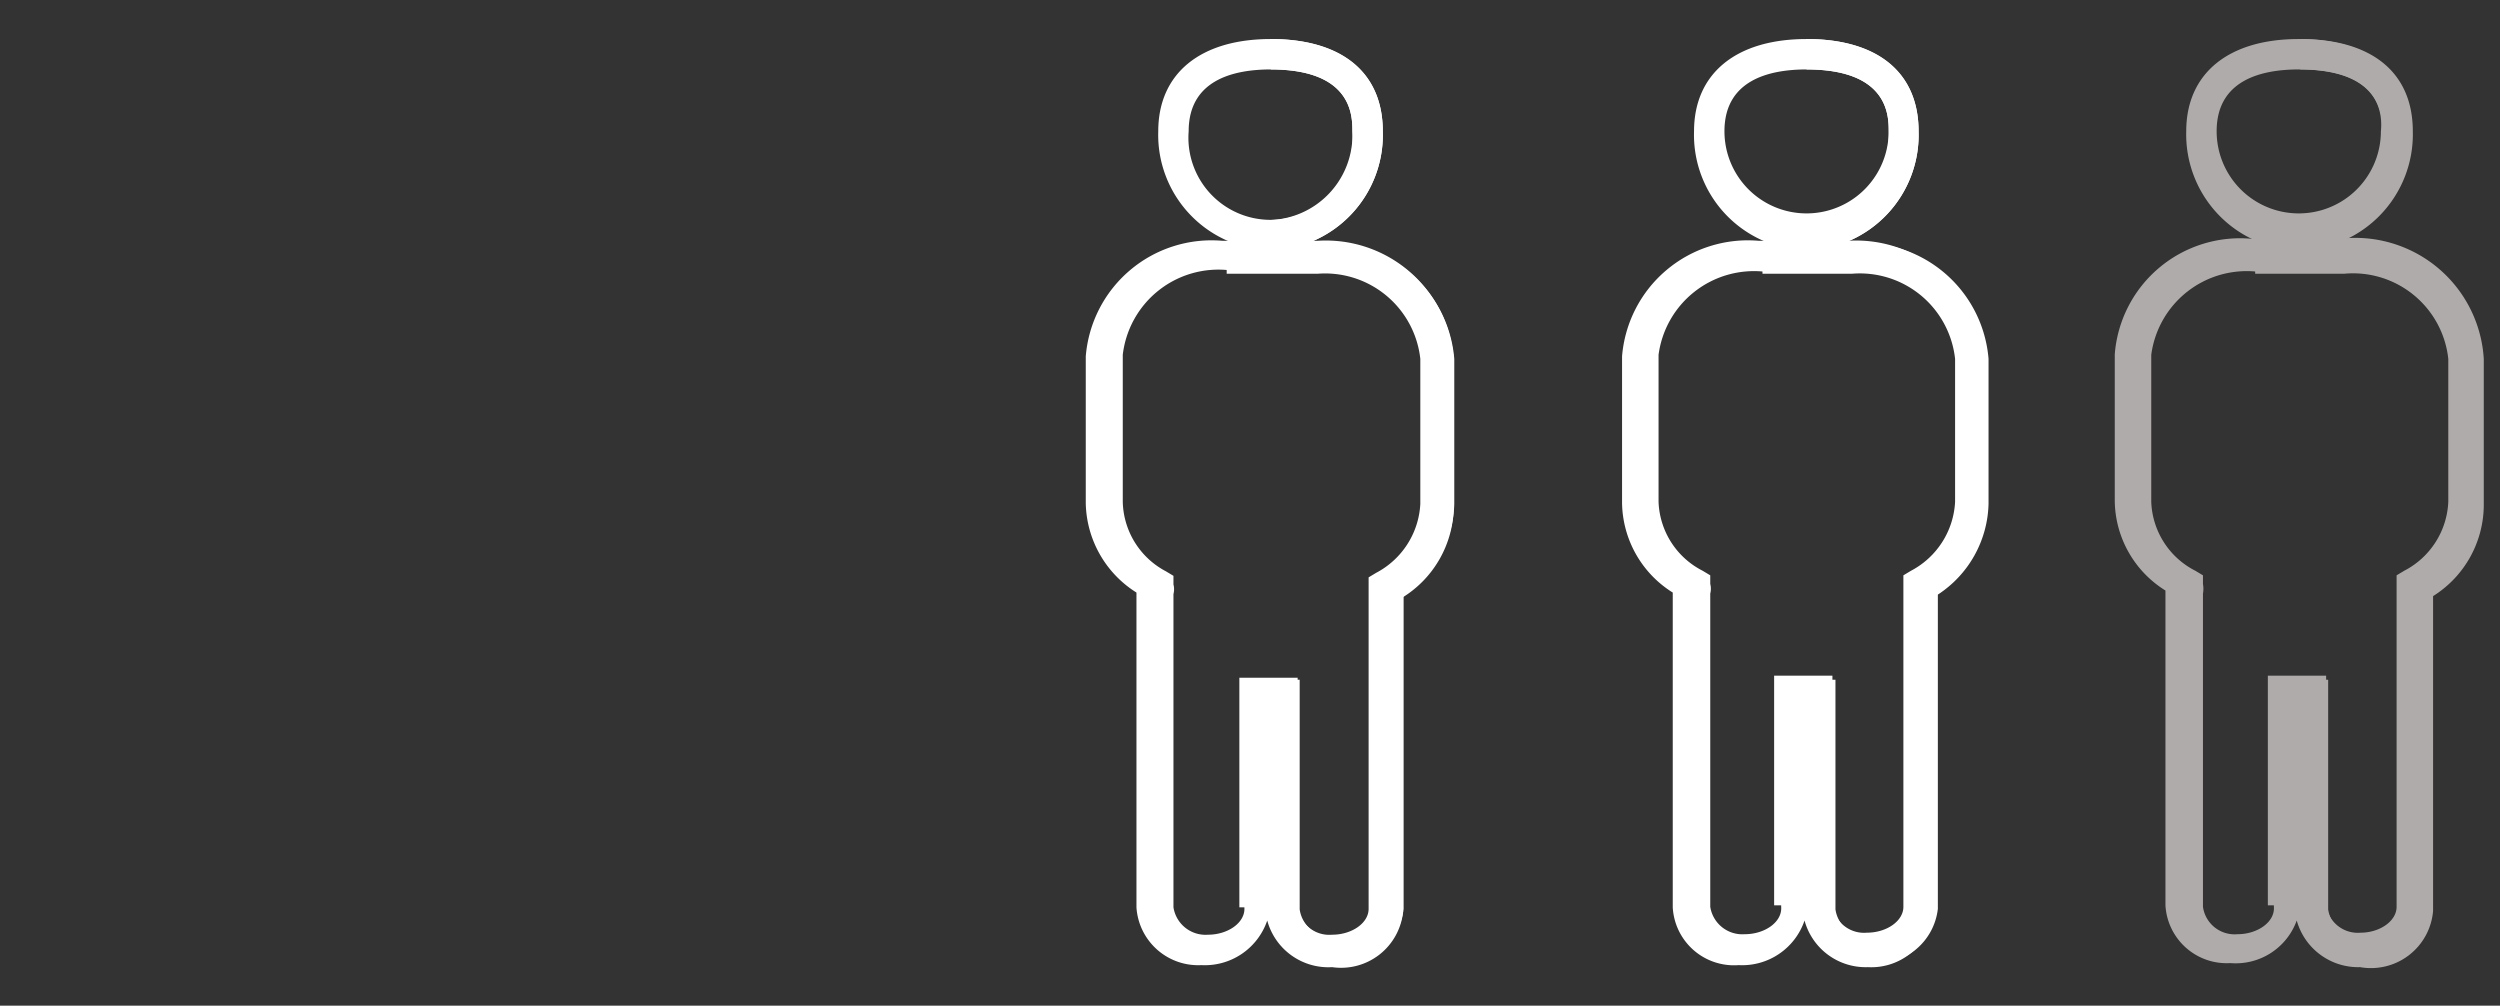 <svg xmlns="http://www.w3.org/2000/svg" viewBox="0 0 49.32 19.84"><rect x="0" y="0" width="49.32" height="19.84" fill="#333333" stroke="none"/><title>two-three</title><g id="Ebene_2" data-name="Ebene 2"><g id="Ebene_1-2" data-name="Ebene 1"><path d="M35.64,4.94a2.28,2.28,0,0,1-2.22-2.35c0-1.14.83-1.82,2.22-1.82s2.21.66,2.21,1.82A2.28,2.28,0,0,1,35.64,4.94Zm0-3.57c-.74,0-1.62.21-1.62,1.22a1.62,1.62,0,1,0,3.24,0C37.26,2.29,37.26,1.37,35.64,1.37Z" style="fill:#fff"/><path d="M35.64,4.94v-.6a1.69,1.69,0,0,0,1.62-1.75c0-.3,0-1.22-1.62-1.22V.77c1.41,0,2.21.66,2.21,1.82A2.28,2.28,0,0,1,35.64,4.94Z" style="fill:#fff"/><path d="M36.85,19.08a1.25,1.25,0,0,1-1.25-.92,1.3,1.3,0,0,1-1.3.88A1.21,1.21,0,0,1,33,17.9l0-6.21v0a2.12,2.12,0,0,1-1-1.76l0-2.9a2.49,2.49,0,0,1,2.69-2.28h1.77a2.53,2.53,0,0,1,2.68,2.35l0,2.89a2.13,2.13,0,0,1-1,1.79l0,6.21A1.23,1.23,0,0,1,36.85,19.08Zm-1.79-5.67h1.15l0,4.53a.63.63,0,0,0,.68.54c.39,0,.72-.24.72-.52l0-6.54.15-.09A1.57,1.57,0,0,0,38.63,10l0-2.9a2,2,0,0,0-2.09-1.74H34.81A1.9,1.9,0,0,0,32.72,7l0,2.9a1.59,1.59,0,0,0,.87,1.36l.15.09v.17a.38.38,0,0,1,0,.19l0,6.18a.64.64,0,0,0,.68.54c.39,0,.72-.23.72-.51Z" style="fill:#fff"/><path d="M36.85,19a1.22,1.22,0,0,1-1.28-1.14H35l0-4.53h1.15l0,4.53a.63.63,0,0,0,.68.54c.39,0,.72-.23.72-.51l0-6.54.15-.09a1.63,1.63,0,0,0,.87-1.36V7.08A1.89,1.89,0,0,0,36.54,5.4H34.77V4.8h1.77a2.49,2.49,0,0,1,2.69,2.28V9.94a2.2,2.2,0,0,1-1,1.79l0,6.2A1.22,1.22,0,0,1,36.85,19Z" style="fill:#fff"/><path d="M45.35,4.94a2.29,2.29,0,0,1-2.22-2.35c0-1.14.83-1.82,2.22-1.82s2.22.66,2.22,1.82A2.29,2.29,0,0,1,45.35,4.94Zm0-3.57c-.74,0-1.62.21-1.62,1.22a1.62,1.62,0,1,0,3.24,0C47,2.29,47,1.37,45.35,1.37Z" style="fill:#afabaa"/><path d="M45.35,4.94v-.6A1.69,1.69,0,0,0,47,2.59c0-.3,0-1.22-1.62-1.22V.77c1.41,0,2.22.66,2.22,1.82A2.29,2.29,0,0,1,45.35,4.94Z" style="fill:#afabaa"/><path d="M46.56,19.08a1.26,1.26,0,0,1-1.25-.92A1.28,1.28,0,0,1,44,19a1.21,1.21,0,0,1-1.28-1.14l0-6.21v0a2.11,2.11,0,0,1-1-1.76l0-2.9a2.48,2.48,0,0,1,2.69-2.28h1.76A2.54,2.54,0,0,1,49,7.08l0,2.89a2.13,2.13,0,0,1-1,1.79l0,6.21A1.23,1.23,0,0,1,46.56,19.08Zm-1.78-5.67h1.15l0,4.53a.63.63,0,0,0,.67.54c.39,0,.72-.24.72-.52l0-6.54.15-.09A1.57,1.57,0,0,0,48.34,10l0-2.9a2,2,0,0,0-2.09-1.74H44.53A1.9,1.9,0,0,0,42.44,7l0,2.9a1.59,1.59,0,0,0,.87,1.36l.15.09v.17a.54.54,0,0,1,0,.19l0,6.18a.63.63,0,0,0,.68.54c.39,0,.72-.23.72-.51Z" style="fill:#afabaa"/><path d="M46.57,19a1.21,1.21,0,0,1-1.28-1.14h-.55l0-4.53h1.15l0,4.53a.63.63,0,0,0,.68.54c.38,0,.71-.23.71-.51l0-6.54.15-.09a1.61,1.61,0,0,0,.87-1.36V7.08A1.89,1.89,0,0,0,46.25,5.4H44.49V4.8h1.76a2.48,2.48,0,0,1,2.69,2.28V9.94a2.2,2.2,0,0,1-1,1.79l0,6.2A1.22,1.22,0,0,1,46.57,19Z" style="fill:#afabaa"/><path d="M25.07,4.94a2.28,2.28,0,0,1-2.22-2.35c0-1.14.83-1.82,2.22-1.82s2.21.66,2.21,1.82A2.28,2.28,0,0,1,25.07,4.94Zm0-3.57c-.74,0-1.62.21-1.62,1.22a1.62,1.62,0,1,0,3.23,0C26.68,2.29,26.68,1.37,25.07,1.37Z" style="fill:#fff"/><path d="M25.07,4.94v-.6a1.68,1.68,0,0,0,1.61-1.75c0-.3,0-1.22-1.61-1.22V.77c1.41,0,2.21.66,2.21,1.82A2.28,2.28,0,0,1,25.07,4.94Z" style="fill:#fff"/><path d="M26.28,19.08A1.25,1.25,0,0,1,25,18.16a1.3,1.3,0,0,1-1.3.88,1.22,1.22,0,0,1-1.28-1.14l0-6.21v0a2.13,2.13,0,0,1-1-1.76l0-2.9a2.49,2.49,0,0,1,2.69-2.28H26a2.53,2.53,0,0,1,2.68,2.35l0,2.89a2.13,2.13,0,0,1-1,1.79l0,6.21A1.23,1.23,0,0,1,26.28,19.08Zm-1.79-5.67h1.15l0,4.53a.63.63,0,0,0,.68.54c.39,0,.72-.24.72-.52l0-6.54.15-.09A1.57,1.57,0,0,0,28.06,10l0-2.9A2,2,0,0,0,26,5.33H24.24A1.9,1.9,0,0,0,22.15,7l0,2.9A1.59,1.59,0,0,0,23,11.27l.15.09v.17a.38.38,0,0,1,0,.19l0,6.18a.64.64,0,0,0,.68.54c.39,0,.72-.23.72-.51Z" style="fill:#fff"/><path d="M26.28,19A1.22,1.22,0,0,1,25,17.9h-.55l0-4.53h1.15l0,4.53a.63.63,0,0,0,.68.54c.39,0,.72-.23.72-.51l0-6.54.15-.09a1.63,1.63,0,0,0,.87-1.36V7.08A1.89,1.89,0,0,0,26,5.4H24.2V4.8H26a2.49,2.49,0,0,1,2.69,2.28V9.94a2.2,2.2,0,0,1-1,1.79l0,6.2A1.22,1.22,0,0,1,26.28,19Z" style="fill:#fff"/><rect width="49.32" height="19.84" style="fill:none"/></g></g></svg>